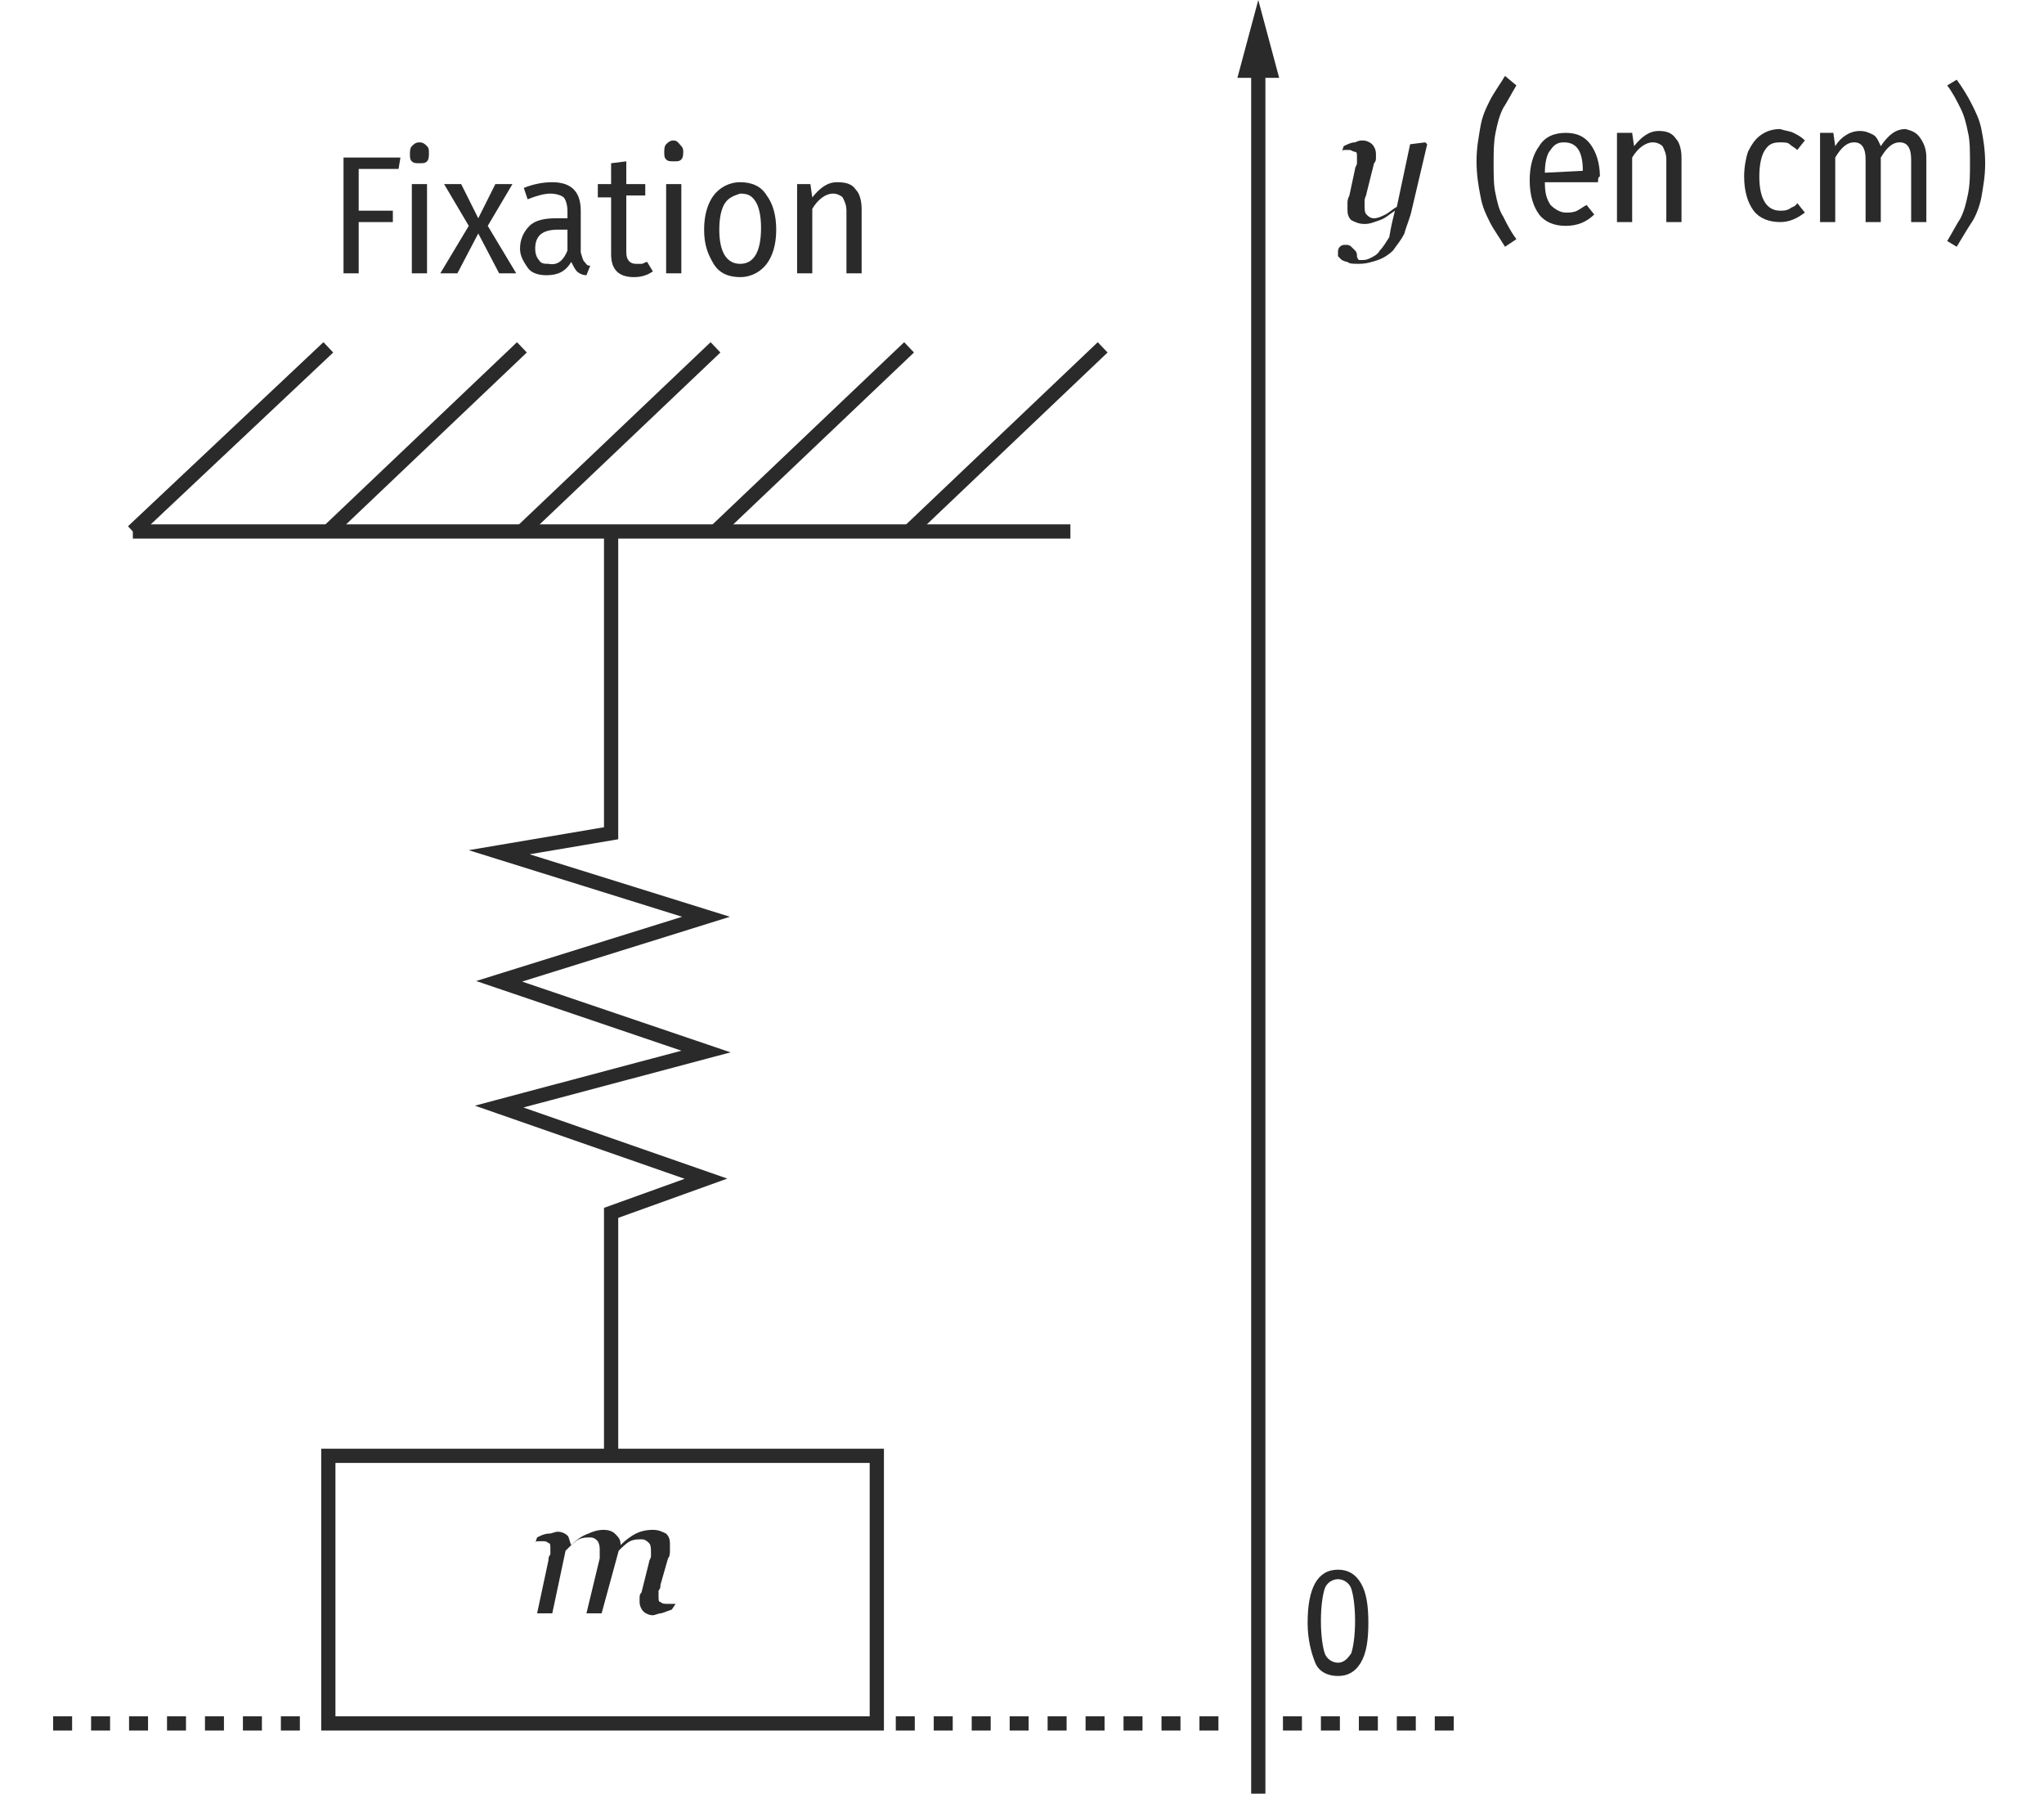 <?xml version="1.0" encoding="utf-8"?>
<!-- Generator: Adobe Illustrator 25.0.0, SVG Export Plug-In . SVG Version: 6.00 Build 0)  -->
<svg version="1.1" xmlns="http://www.w3.org/2000/svg" xmlns:xlink="http://www.w3.org/1999/xlink" x="0px" y="0px"
	 viewBox="0 0 107.7 94.5" style="enable-background:new 0 0 107.7 94.5;" xml:space="preserve">
<style type="text/css">
	.Repere{fill:none;stroke:#2B2A2A;stroke-width:0.75;stroke-miterlimit:10;}
	.Repere_x0020_fleche_x0020_haut{fill:none;stroke:#2B2A2A;stroke-width:0.75;stroke-miterlimit:10;}
	.st0{fill:#2B2A2A;}
	.st1{fill:none;stroke:#2B2A2A;stroke-width:0.75;stroke-miterlimit:10;stroke-dasharray:1;}
	.st2{fill:none;stroke:#2B2A2A;stroke-width:0.75;stroke-miterlimit:10;}
</style>
<g id="grille">
</g>
<g id="Repere_xy">
	<g id="XMLID_24_">
		<g>
			<line class="Repere_x0020_fleche_x0020_haut" x1="66.3" y1="107" x2="66.3" y2="3.3"/>
			<g>
				<polygon class="st0" points="67.4,4.1 66.3,0 65.2,4.1 				"/>
			</g>
		</g>
	</g>
	<g>
		<path class="st0" d="M71.7,83.4c0.3,0.5,0.4,1.2,0.4,2.1c0,0.9-0.1,1.6-0.4,2.1s-0.7,0.7-1.2,0.7c-0.5,0-1-0.2-1.2-0.7
			s-0.4-1.2-0.4-2.1c0-1.8,0.5-2.8,1.6-2.8C71,82.7,71.4,82.9,71.7,83.4z M69.8,83.7c-0.1,0.3-0.2,0.9-0.2,1.7
			c0,0.8,0.1,1.4,0.2,1.7s0.4,0.5,0.7,0.5c0.3,0,0.5-0.2,0.7-0.5c0.1-0.3,0.2-0.9,0.2-1.7s-0.1-1.4-0.2-1.7
			c-0.1-0.3-0.4-0.5-0.7-0.5C70.2,83.2,69.9,83.4,69.8,83.7z"/>
	</g>
	<line class="st1" x1="2.8" y1="90.8" x2="16.1" y2="90.8"/>
	<line class="st1" x1="47.2" y1="90.8" x2="65" y2="90.8"/>
	<line class="st1" x1="67.6" y1="90.8" x2="77.3" y2="90.8"/>
	<g>
		<path class="st0" d="M73.5,11.1c-0.3,0.2-0.5,0.4-0.8,0.5s-0.5,0.2-0.8,0.2c-0.3,0-0.5-0.1-0.7-0.2c-0.2-0.2-0.2-0.4-0.2-0.6
			c0-0.1,0-0.2,0-0.3c0-0.1,0-0.2,0.1-0.4l0.3-1.4c0-0.1,0.1-0.2,0.1-0.3c0-0.1,0-0.2,0-0.3c0-0.2,0-0.3-0.1-0.3s-0.2-0.1-0.3-0.1
			c-0.1,0-0.1,0-0.2,0c-0.1,0-0.2,0-0.2,0.1l0.1-0.3c0.2-0.1,0.4-0.2,0.6-0.2c0.2-0.1,0.3-0.1,0.4-0.1c0.2,0,0.4,0.1,0.5,0.2
			c0.1,0.1,0.2,0.3,0.2,0.5c0,0.1,0,0.1,0,0.2s0,0.2-0.1,0.3l-0.4,1.6c0,0.1-0.1,0.2-0.1,0.4c0,0.1,0,0.2,0,0.2c0,0.2,0,0.4,0.1,0.5
			c0.1,0.1,0.2,0.2,0.4,0.2c0.2,0,0.4-0.1,0.6-0.2s0.4-0.3,0.6-0.4l0.7-3.3l0.8-0.1l0.1,0.1l-0.8,3.4c-0.1,0.5-0.3,0.9-0.4,1.3
			c-0.2,0.4-0.4,0.6-0.6,0.9c-0.2,0.2-0.5,0.4-0.8,0.5c-0.3,0.1-0.6,0.2-1,0.2c-0.3,0-0.5,0-0.6-0.1c-0.1,0-0.3-0.1-0.3-0.1
			s-0.1-0.1-0.2-0.2c0-0.1,0-0.1,0-0.2c0-0.1,0-0.2,0.1-0.3c0.1-0.1,0.2-0.1,0.3-0.1c0.1,0,0.2,0,0.3,0.1c0.1,0.1,0.1,0.1,0.2,0.2
			c0.1,0.1,0.1,0.2,0.1,0.3s0.1,0.2,0.1,0.2h0.1c0.2,0,0.3,0,0.5-0.1c0.2-0.1,0.4-0.2,0.5-0.4c0.2-0.2,0.3-0.4,0.5-0.7
			C73.3,11.9,73.4,11.5,73.5,11.1L73.5,11.1z"/>
		<path class="st0" d="M79.9,4.5c-0.3,0.5-0.5,0.9-0.7,1.2C79,6.1,78.9,6.5,78.8,7s-0.1,1-0.1,1.6s0,1.2,0.1,1.6
			c0.1,0.5,0.2,0.9,0.4,1.2c0.2,0.4,0.4,0.8,0.7,1.2L79.3,13c-0.3-0.5-0.6-0.9-0.8-1.3c-0.2-0.4-0.4-0.8-0.5-1.4
			c-0.1-0.5-0.2-1.1-0.2-1.8s0.1-1.2,0.2-1.8s0.3-1,0.5-1.4c0.2-0.4,0.5-0.8,0.8-1.3L79.9,4.5z"/>
		<path class="st0" d="M84.2,9.6h-2.8c0,0.6,0.1,0.9,0.3,1.2c0.2,0.2,0.5,0.4,0.8,0.4c0.2,0,0.4,0,0.6-0.1c0.2-0.1,0.3-0.2,0.5-0.3
			l0.4,0.5c-0.4,0.4-0.9,0.6-1.5,0.6c-0.6,0-1.1-0.2-1.4-0.6c-0.3-0.4-0.5-1-0.5-1.8s0.2-1.4,0.5-1.8c0.3-0.5,0.8-0.7,1.4-0.7
			c0.6,0,1,0.2,1.3,0.6c0.3,0.4,0.5,1,0.5,1.7C84.2,9.3,84.2,9.5,84.2,9.6z M83.4,9c0-1-0.3-1.5-1-1.5c-0.3,0-0.5,0.1-0.7,0.4
			c-0.2,0.2-0.3,0.7-0.3,1.2L83.4,9L83.4,9z"/>
		<path class="st0" d="M88.3,7.3c0.2,0.2,0.3,0.6,0.3,1v3.4h-0.8V8.4c0-0.3-0.1-0.5-0.2-0.7c-0.1-0.1-0.3-0.2-0.5-0.2
			c-0.4,0-0.8,0.3-1.1,0.8v3.4h-0.8V7H86l0.1,0.7c0.4-0.5,0.8-0.8,1.3-0.8C87.8,6.9,88.1,7,88.3,7.3z"/>
		<path class="st0" d="M94.5,7c0.2,0.1,0.4,0.2,0.6,0.4l-0.4,0.5c-0.1-0.1-0.3-0.2-0.4-0.3c-0.1-0.1-0.3-0.1-0.5-0.1
			c-0.4,0-0.6,0.1-0.8,0.4c-0.2,0.3-0.3,0.8-0.3,1.4c0,1.2,0.4,1.8,1.1,1.8c0.2,0,0.3,0,0.5-0.1c0.1-0.1,0.3-0.1,0.4-0.3l0.4,0.5
			c-0.4,0.3-0.8,0.5-1.3,0.5c-0.6,0-1.1-0.2-1.4-0.6c-0.3-0.4-0.5-1-0.5-1.8c0-0.5,0.1-1,0.2-1.3c0.2-0.4,0.4-0.7,0.7-0.9
			s0.6-0.3,1-0.3C94.1,6.9,94.3,6.9,94.5,7z"/>
		<path class="st0" d="M101.2,7.3c0.2,0.3,0.3,0.6,0.3,1v3.4h-0.8V8.4c0-0.6-0.2-0.9-0.6-0.9c-0.4,0-0.7,0.3-1,0.8v3.4h-0.8V8.4
			c0-0.6-0.2-0.9-0.6-0.9c-0.4,0-0.7,0.3-1,0.8v3.4h-0.8V7h0.7l0.1,0.7c0.3-0.5,0.8-0.8,1.3-0.8c0.3,0,0.5,0.1,0.7,0.2
			s0.3,0.4,0.4,0.6c0.4-0.6,0.8-0.9,1.3-0.9C100.8,6.9,101,7,101.2,7.3z"/>
		<path class="st0" d="M103.9,5.5c0.2,0.4,0.4,0.8,0.5,1.3c0.1,0.5,0.2,1.1,0.2,1.8s-0.1,1.2-0.2,1.8c-0.1,0.5-0.3,1-0.5,1.3
			s-0.5,0.8-0.8,1.3l-0.5-0.3c0.3-0.5,0.5-0.9,0.7-1.2c0.2-0.4,0.3-0.8,0.4-1.3c0.1-0.5,0.1-1,0.1-1.6c0-0.6,0-1.2-0.1-1.6
			c-0.1-0.5-0.2-0.9-0.4-1.3s-0.4-0.8-0.7-1.2l0.5-0.3C103.4,4.6,103.7,5.1,103.9,5.5z"/>
	</g>
	<g>
		<path class="st0" d="M18.1,14.5V8.3h3L21,8.9h-2.1v2.2h1.8v0.6h-1.8v2.7H18.1z"/>
		<path class="st0" d="M22.5,7.7c0.1,0.1,0.1,0.2,0.1,0.4c0,0.1,0,0.3-0.1,0.4c-0.1,0.1-0.2,0.1-0.4,0.1c-0.2,0-0.3,0-0.4-0.1
			c-0.1-0.1-0.1-0.2-0.1-0.4c0-0.1,0-0.3,0.1-0.4c0.1-0.1,0.2-0.2,0.4-0.2S22.4,7.6,22.5,7.7z M22.5,9.7v4.7h-0.8V9.7H22.5z"/>
		<path class="st0" d="M25.7,11.9l1.5,2.5h-0.9l-1.1-2.1l-1.1,2.1h-0.9l1.5-2.5l-1.3-2.2h0.9l0.9,1.8l0.9-1.8h0.9L25.7,11.9z"/>
		<path class="st0" d="M30.8,13.8c0.1,0.1,0.1,0.2,0.3,0.2l-0.2,0.5c-0.2,0-0.4-0.1-0.5-0.2s-0.2-0.3-0.3-0.5
			c-0.3,0.5-0.7,0.7-1.3,0.7c-0.4,0-0.8-0.1-1-0.4c-0.2-0.3-0.4-0.6-0.4-1c0-0.5,0.2-0.9,0.5-1.2c0.3-0.3,0.8-0.4,1.4-0.4h0.6v-0.4
			c0-0.3-0.1-0.6-0.2-0.7c-0.1-0.1-0.4-0.2-0.7-0.2c-0.3,0-0.7,0.1-1.2,0.3l-0.2-0.6c0.5-0.2,1-0.3,1.5-0.3c1,0,1.5,0.5,1.5,1.5v2.2
			C30.7,13.6,30.7,13.7,30.8,13.8z M29.9,13.2v-1.1h-0.5c-0.8,0-1.2,0.3-1.2,1c0,0.3,0.1,0.5,0.2,0.6c0.1,0.2,0.3,0.2,0.5,0.2
			C29.4,14,29.7,13.7,29.9,13.2z"/>
		<path class="st0" d="M34.4,14.3c-0.3,0.2-0.6,0.3-1,0.3c-0.4,0-0.7-0.1-0.9-0.3c-0.2-0.2-0.3-0.5-0.3-0.9v-3h-0.7V9.7h0.7V8.6
			L33,8.5v1.2h1L34,10.3h-1v3c0,0.4,0.2,0.6,0.5,0.6c0.1,0,0.2,0,0.3,0c0.1,0,0.2-0.1,0.3-0.1L34.4,14.3z"/>
		<path class="st0" d="M35.9,7.7C36,7.8,36,7.9,36,8c0,0.1,0,0.3-0.1,0.4c-0.1,0.1-0.2,0.1-0.4,0.1c-0.2,0-0.3,0-0.4-0.1
			C35,8.3,35,8.2,35,8c0-0.1,0-0.3,0.1-0.4c0.1-0.1,0.2-0.2,0.4-0.2S35.8,7.6,35.9,7.7z M35.9,9.7v4.7h-0.8V9.7H35.9z"/>
		<path class="st0" d="M40.4,10.3c0.3,0.4,0.5,1,0.5,1.8c0,0.8-0.2,1.4-0.5,1.8c-0.3,0.4-0.8,0.7-1.4,0.7c-0.6,0-1.1-0.2-1.4-0.7
			s-0.5-1-0.5-1.8c0-0.8,0.2-1.4,0.5-1.8c0.3-0.4,0.8-0.7,1.4-0.7S40.1,9.8,40.4,10.3z M38.2,10.7c-0.2,0.3-0.3,0.8-0.3,1.4
			c0,1.2,0.4,1.8,1.1,1.8s1.1-0.6,1.1-1.9c0-0.6-0.1-1.1-0.3-1.4c-0.2-0.3-0.4-0.4-0.8-0.4C38.7,10.3,38.4,10.4,38.2,10.7z"/>
		<path class="st0" d="M45.1,10c0.2,0.2,0.3,0.6,0.3,1v3.4h-0.8v-3.3c0-0.3-0.1-0.5-0.2-0.7c-0.1-0.1-0.3-0.2-0.5-0.2
			c-0.4,0-0.8,0.3-1.1,0.8v3.4h-0.8V9.7h0.7l0.1,0.7c0.4-0.5,0.8-0.8,1.3-0.8C44.6,9.6,44.9,9.7,45.1,10z"/>
	</g>
	<rect x="17.3" y="76.7" class="Repere" width="28.9" height="14.1"/>
	<polyline class="st2" points="32.2,76.7 32.2,63.9 37.2,62.1 26.3,58.3 37.2,55.4 26.3,51.7 37.2,48.3 26.3,44.9 32.2,43.9 
		32.2,28 	"/>
	<line class="st2" x1="7" y1="28" x2="56.4" y2="28"/>
	<line class="st2" x1="7" y1="28" x2="17.3" y2="18.3"/>
	<line class="st2" x1="17.3" y1="28" x2="27.5" y2="18.3"/>
	<line class="st2" x1="27.5" y1="28" x2="37.7" y2="18.3"/>
	<line class="st2" x1="37.7" y1="28" x2="47.9" y2="18.3"/>
	<line class="st2" x1="47.9" y1="28" x2="58.1" y2="18.3"/>
	<g>
		<path class="st0" d="M35.4,84.8c-0.3,0.1-0.5,0.2-0.6,0.2s-0.3,0.1-0.4,0.1c-0.2,0-0.4-0.1-0.5-0.2c-0.1-0.1-0.2-0.3-0.2-0.5
			c0-0.1,0-0.1,0-0.2s0-0.2,0.1-0.3l0.4-1.6c0-0.1,0.1-0.2,0.1-0.3c0-0.1,0-0.2,0-0.2c0-0.2,0-0.4-0.1-0.5s-0.2-0.2-0.4-0.2
			c-0.2,0-0.4,0-0.6,0.1c-0.2,0.1-0.4,0.3-0.6,0.5L31.7,85h-0.8l0.7-2.9c0-0.1,0-0.1,0-0.2c0-0.1,0-0.1,0-0.2c0-0.2,0-0.3-0.1-0.5
			c-0.1-0.1-0.2-0.2-0.4-0.2c-0.2,0-0.4,0-0.6,0.1s-0.4,0.3-0.7,0.6L29.1,85h-0.8l0.6-2.8c0-0.1,0-0.2,0.1-0.3c0-0.1,0-0.2,0-0.3
			c0-0.2,0-0.3-0.1-0.3c-0.1-0.1-0.2-0.1-0.3-0.1c-0.1,0-0.1,0-0.2,0c-0.1,0-0.2,0-0.2,0.1l0.1-0.3c0.2-0.1,0.4-0.2,0.6-0.2
			c0.2,0,0.3-0.1,0.5-0.1c0.2,0,0.4,0.1,0.5,0.2s0.1,0.3,0.2,0.5h0c0.3-0.3,0.6-0.5,0.9-0.6c0.2-0.1,0.5-0.2,0.8-0.2
			c0.3,0,0.5,0.1,0.6,0.2c0.2,0.2,0.3,0.3,0.3,0.6h0c0.3-0.3,0.6-0.5,0.8-0.6c0.2-0.1,0.5-0.2,0.9-0.2c0.3,0,0.5,0.1,0.7,0.2
			c0.2,0.2,0.2,0.4,0.2,0.6c0,0.1,0,0.1,0,0.3c0,0.1,0,0.3-0.1,0.4l-0.4,1.4c0,0.1,0,0.2-0.1,0.3c0,0.1,0,0.2,0,0.3
			c0,0.2,0,0.3,0.1,0.3c0.1,0.1,0.2,0.1,0.4,0.1c0.1,0,0.1,0,0.2,0c0.1,0,0.2,0,0.2,0L35.4,84.8z"/>
	</g>
</g>
<g id="Courbe">
</g>
</svg>
